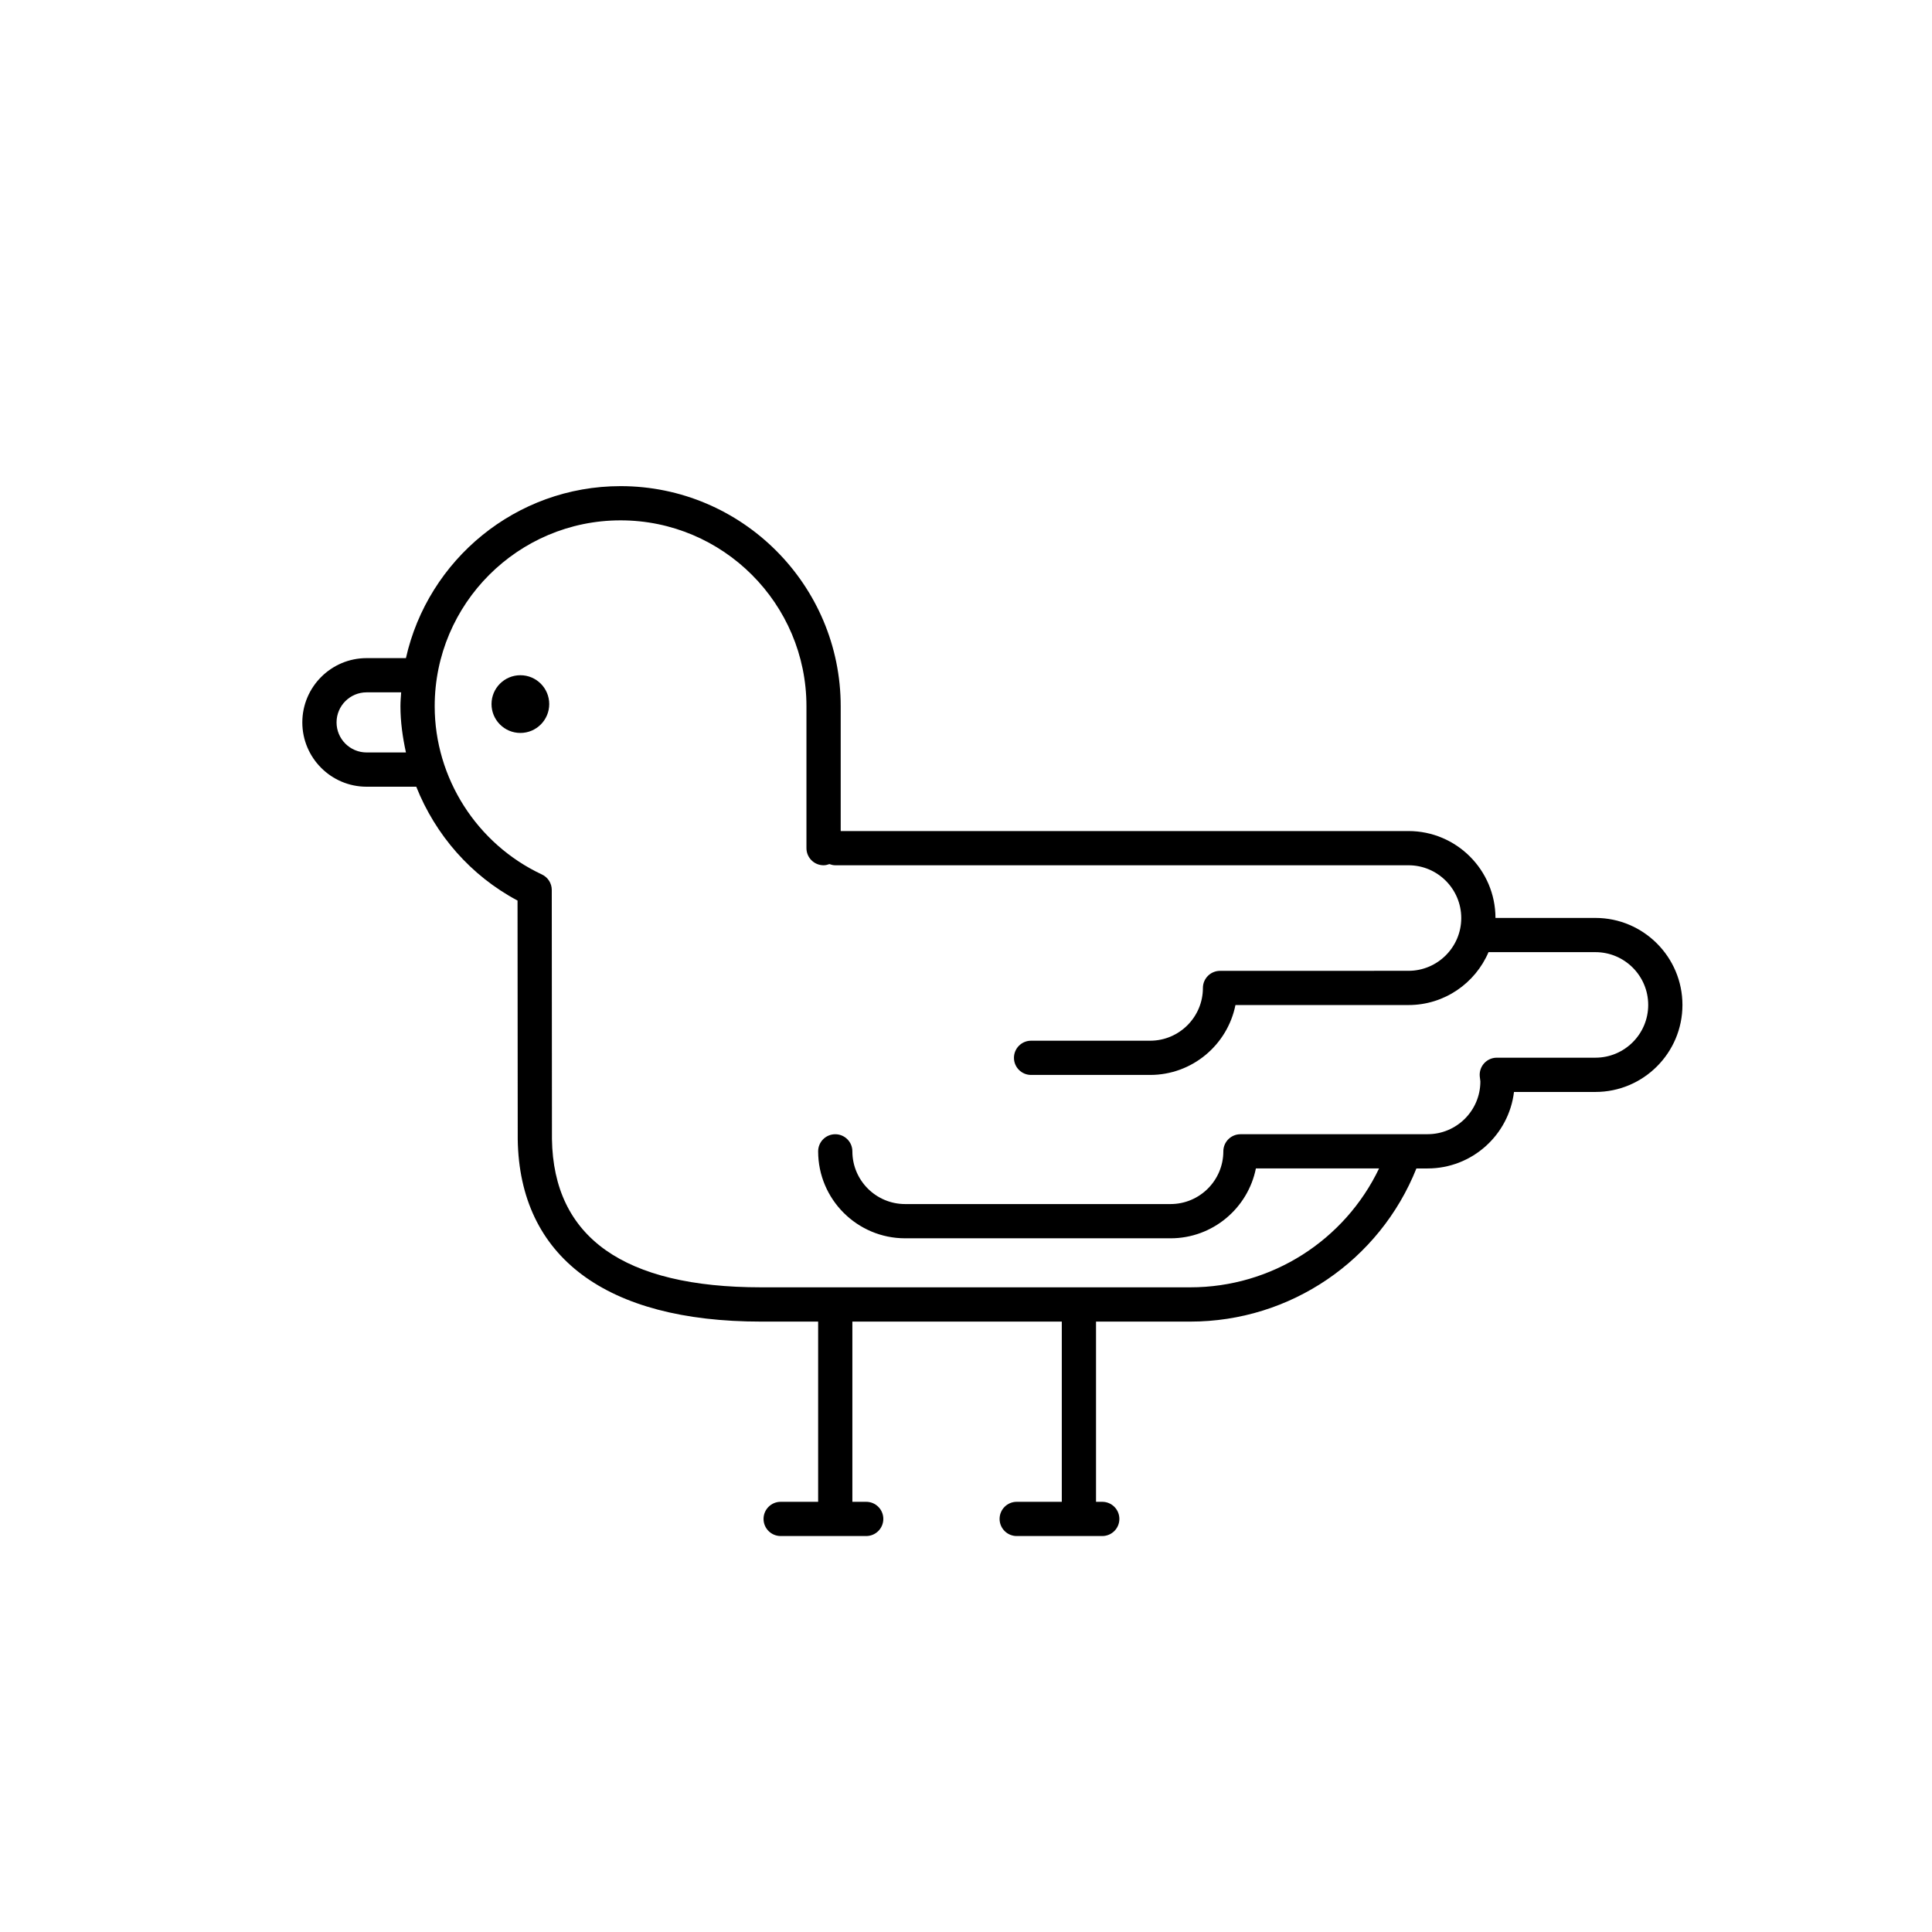 <?xml version="1.0" encoding="UTF-8"?>
<!-- Uploaded to: SVG Repo, www.svgrepo.com, Generator: SVG Repo Mixer Tools -->
<svg fill="#000000" width="800px" height="800px" version="1.1" viewBox="144 144 512 512" xmlns="http://www.w3.org/2000/svg">
 <g>
  <path d="m566.8 387.26h-26.484c-0.02-12.699-10.352-23.023-23.051-23.023h-150.47v-33.07c0-32.168-26.168-58.336-58.332-58.336-27.781 0-51.051 19.539-56.887 45.578h-10.422c-9.391 0-17.035 7.648-17.035 17.039 0 9.391 7.644 17.039 17.035 17.039h13.16c5.059 12.727 14.434 23.578 26.84 30.168l0.051 63.297c0.473 31.137 23.375 48.285 64.488 48.285h15.125v47.758h-9.934c-2.504 0-4.535 2.031-4.535 4.535s2.031 4.535 4.535 4.535h22.672c2.504 0 4.535-2.031 4.535-4.535s-2.031-4.535-4.535-4.535h-3.668v-47.758h55.5v47.758h-11.949c-2.504 0-4.535 2.031-4.535 4.535s2.031 4.535 4.535 4.535h22.672c2.504 0 4.535-2.031 4.535-4.535s-2.031-4.535-4.535-4.535h-1.652v-47.758h24.992c26.516 0 50.164-16.191 59.914-40.586h2.973c11.773 0 21.52-8.871 22.887-20.273h21.582c12.711 0 23.059-10.344 23.059-23.055 0.004-12.711-10.348-23.062-23.062-23.062zm-325.65-43.852c-4.387 0-7.961-3.57-7.961-7.965 0-4.394 3.57-7.965 7.961-7.965h9.16c-0.082 1.223-0.188 2.438-0.188 3.684 0 4.176 0.586 8.254 1.457 12.246zm325.65 80.891h-26.133c-1.273 0-2.488 0.535-3.352 1.48-0.855 0.941-1.281 2.203-1.164 3.465l0.102 0.828c0.023 0.172 0.059 0.344 0.059 0.523 0 7.707-6.273 13.977-13.98 13.977l-49.602 0.012c-2.504 0.004-4.535 2.031-4.535 4.535 0 7.703-6.273 13.969-13.984 13.969h-70.344c-7.707 0-13.98-6.266-13.98-13.969 0-2.504-2.031-4.535-4.535-4.535-2.504 0-4.535 2.031-4.535 4.535 0 12.707 10.344 23.043 23.055 23.043h70.344c11.164 0 20.496-7.977 22.609-18.52h32.648c-9.129 19.07-28.477 31.512-50.023 31.512h-113.76c-36.379 0-55.027-13.238-55.418-39.297l-0.047-66.008c0-1.762-1.02-3.359-2.613-4.106-17.262-8.082-28.414-25.582-28.414-44.582 0-27.164 22.102-49.262 49.262-49.262 27.16 0 49.258 22.102 49.258 49.262v37.609c0 2.504 2.031 4.535 4.535 4.535 0.543 0 1.059-0.133 1.547-0.312 0.488 0.176 0.996 0.312 1.547 0.312h151.92c7.707 0 13.98 6.277 13.98 13.992 0 7.707-6.273 13.977-13.98 13.977l-49.949 0.012c-2.504 0-4.535 2.031-4.535 4.535 0 7.707-6.273 13.977-13.984 13.977h-31.555c-2.504 0-4.535 2.031-4.535 4.535 0 2.504 2.031 4.535 4.535 4.535h31.555c11.164 0 20.496-7.977 22.609-18.523h45.863c9.508 0 17.684-5.785 21.199-14.016h28.336c7.715 0 13.984 6.273 13.984 13.984 0.008 7.711-6.266 13.984-13.984 13.984z"/>
  <path d="m289.55 330.59c0 4.223-3.422 7.648-7.644 7.648-4.227 0-7.648-3.426-7.648-7.648 0-4.227 3.422-7.648 7.648-7.648 4.223 0 7.644 3.422 7.644 7.648"/>
 </g>
</svg>